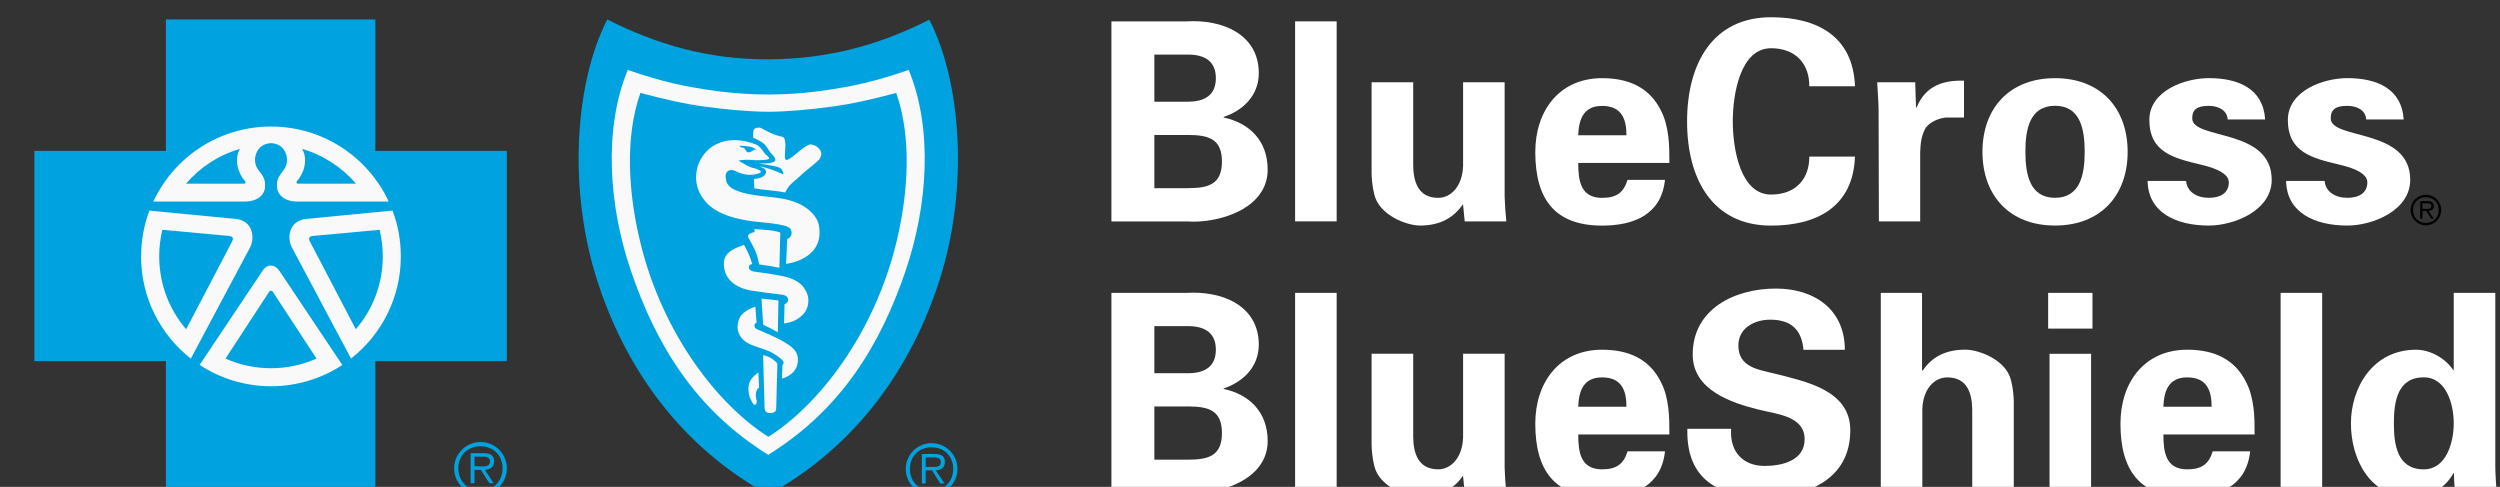 <?xml version="1.0" encoding="UTF-8" standalone="no"?>
<svg
   width="190"
   height="37"
   viewBox="0 0 190 37"
   fill="none"
   version="1.1"
   id="svg1"
   sodipodi:docname="bcbs-logo.svg"
   inkscape:export-filename="bcbs-logo.png"
   inkscape:export-xdpi="96"
   inkscape:export-ydpi="96"
   xmlns:inkscape="http://www.inkscape.org/namespaces/inkscape"
   xmlns:sodipodi="http://sodipodi.sourceforge.net/DTD/sodipodi-0.dtd"
   xmlns="http://www.w3.org/2000/svg"
   xmlns:svg="http://www.w3.org/2000/svg">
  <rect x="0" y="0" width="190" height="37" fill="#333333" stroke="none"/>
  <sodipodi:namedview
     id="namedview1"
     pagecolor="#ffffff"
     bordercolor="#000000"
     borderopacity="0.25"
     inkscape:showpageshadow="2"
     inkscape:pageopacity="0.0"
     inkscape:pagecheckerboard="0"
     inkscape:deskcolor="#d1d1d1" />
  <g
     id="BCBS Logo"
     clip-path="url(#clip0_5539_17203)"
     transform="translate(2.616,1.308)">
    <g
       id="Group">
      <g
         id="Group_2"
         style="fill:#ffffff">
        <path
           id="Vector"
           d="M 81.852,15.517 V 0.317 h 5.706 c 2.716,-0.168 5.494,0.97 5.494,3.938 0,1.662 -1.16,2.822 -2.672,3.325 v 0.044 c 1.918,0.401 3.347,1.729 3.347,3.96 0,3.012 -3.788,4.105 -6.125,3.938 h -5.75 z m 5.812,-9.097 c 1.371,0 2.125,-0.569 2.125,-1.79 0,-1.221 -0.758,-1.79 -2.125,-1.79 h -2.549 v 3.585 h 2.549 z m 0,6.57 c 1.539,0 2.588,-0.273 2.588,-2.02 0,-1.746 -1.054,-2.02 -2.588,-2.02 h -2.549 v 4.044 h 2.549 z"
           fill="#000000"
           style="fill:#ffffff" />
        <path
           id="Vector_2"
           d="M 98.97,0.316 V 15.516 H 95.812 V 0.316 Z"
           fill="#000000"
           style="fill:#ffffff" />
        <path
           id="Vector_3"
           d="m 108.574,14.21 c -0.674,0.97 -1.662,1.623 -3.263,1.623 -1.053,0 -3.095,-0.798 -3.474,-2.337 -0.168,-0.653 -0.212,-1.327 -0.212,-1.685 V 4.945 h 3.162 v 6.341 c 0.017,1.138 0.335,2.443 1.896,2.443 0.988,0 1.852,-0.904 1.896,-2.443 V 4.945 h 3.157 v 8.678 c 0.022,0.63 0.062,1.266 0.128,1.896 h -3.162 l -0.128,-1.305 z"
           fill="#000000"
           style="fill:#ffffff" />
        <path
           id="Vector_4"
           d="m 117.329,11.075 c 0,1.367 0.19,2.655 1.813,2.655 1.093,0 1.64,-0.401 1.936,-1.367 h 2.844 c -0.274,2.611 -2.32,3.475 -4.78,3.475 -3.62,0 -5.076,-2.042 -5.076,-5.583 0,-3.179 1.852,-5.622 5.076,-5.622 1.98,0 3.62,0.675 4.506,2.527 0.296,0.591 0.441,1.221 0.525,1.896 0.084,0.653 0.084,1.327 0.084,2.02 z m 3.665,-2.103 c 0,-1.16 -0.313,-2.231 -1.852,-2.231 -1.451,0 -1.768,1.076 -1.813,2.231 z"
           fill="#000000"
           style="fill:#ffffff" />
        <path
           id="Vector_5"
           d="m 134.888,5.242 c 0.022,-1.601 -0.948,-2.884 -2.906,-2.884 -2.315,0 -2.906,3.431 -2.906,5.56 0,2.13 0.591,5.561 2.906,5.561 1.958,0 2.928,-1.283 2.906,-2.884 h 3.475 c -0.146,3.81 -2.884,5.243 -6.381,5.243 -4.401,0 -6.38,-3.475 -6.38,-7.915 0,-4.44 1.979,-7.92 6.38,-7.92 3.497,0 6.235,1.433 6.381,5.243 h -3.475 z"
           fill="#000000"
           style="fill:#ffffff" />
        <path
           id="Vector_6"
           d="m 142.939,4.947 0.062,1.918 h 0.044 c 0.675,-1.662 2.024,-2.086 3.603,-2.042 v 2.8 h -1.367 c -0.53,0.044 -1.222,0.335 -1.539,0.78 -0.34,0.591 -0.402,1.177 -0.424,1.874 v 5.243 h -3.139 l -0.022,-8.466 c 0,-0.441 -0.062,-1.327 -0.106,-2.108 h 2.884 z"
           fill="#000000"
           style="fill:#ffffff" />
        <path
           id="Vector_7"
           d="m 153.567,15.833 c -3.453,0 -5.516,-2.275 -5.516,-5.6 0,-3.325 2.063,-5.6 5.516,-5.6 3.453,0 5.517,2.275 5.517,5.6 0,3.325 -2.064,5.6 -5.517,5.6 z m 0,-2.108 c 1.936,0 2.253,-1.812 2.253,-3.497 0,-1.684 -0.313,-3.497 -2.253,-3.497 -1.94,0 -2.253,1.812 -2.253,3.497 0,1.684 0.317,3.497 2.253,3.497 z"
           fill="#000000"
           style="fill:#ffffff" />
        <path
           id="Vector_8"
           d="m 166.687,7.769 c -0.044,-0.714 -0.715,-1.032 -1.433,-1.032 -0.865,0 -1.261,0.251 -1.261,0.948 0,1.662 6.041,0.714 6.041,4.674 0,2.315 -2.822,3.475 -4.78,3.475 -2.465,0 -4.613,-0.97 -4.652,-3.391 h 2.928 c 0.061,0.82 0.798,1.283 1.728,1.283 0.864,0 1.517,-0.357 1.517,-1.177 0,-0.82 -1.517,-1.199 -2.147,-1.349 -2.02,-0.485 -3.894,-0.926 -3.894,-3.391 0,-2.209 2.676,-3.179 4.528,-3.179 2.232,0 4.128,0.798 4.273,3.14 h -2.844 z"
           fill="#000000"
           style="fill:#ffffff" />
        <path
           id="Vector_9"
           d="m 177.214,7.769 c -0.04,-0.714 -0.714,-1.032 -1.433,-1.032 -0.864,0 -1.261,0.251 -1.261,0.948 0,1.662 6.041,0.714 6.041,4.674 0,2.315 -2.822,3.475 -4.78,3.475 -2.465,0 -4.612,-0.97 -4.652,-3.391 h 2.928 c 0.062,0.82 0.802,1.283 1.728,1.283 0.865,0 1.517,-0.357 1.517,-1.177 0,-0.82 -1.517,-1.199 -2.147,-1.349 -2.024,-0.485 -3.894,-0.926 -3.894,-3.391 0,-2.209 2.672,-3.179 4.529,-3.179 2.231,0 4.127,0.798 4.273,3.14 h -2.844 z"
           fill="#000000"
           style="fill:#ffffff" />
        <path
           id="Vector_10"
           d="M 81.852,36.154 V 20.95 h 5.706 c 2.716,-0.168 5.494,0.97 5.494,3.938 0,1.662 -1.16,2.822 -2.672,3.325 v 0.04 c 1.918,0.401 3.347,1.729 3.347,3.96 0,3.012 -3.788,4.105 -6.125,3.938 h -5.75 z m 5.812,-9.097 c 1.371,0 2.125,-0.569 2.125,-1.79 0,-1.221 -0.758,-1.79 -2.125,-1.79 h -2.549 v 3.58 z m 0,6.57 c 1.539,0 2.588,-0.273 2.588,-2.024 0,-1.751 -1.054,-2.02 -2.588,-2.02 h -2.549 v 4.044 z"
           fill="#000000"
           style="fill:#ffffff" />
        <path
           id="Vector_11"
           d="M 98.97,20.95 V 36.154 H 95.812 V 20.95 Z"
           fill="#000000"
           style="fill:#ffffff" />
        <path
           id="Vector_12"
           d="m 108.574,34.843 c -0.674,0.97 -1.662,1.623 -3.263,1.623 -1.053,0 -3.095,-0.798 -3.474,-2.337 -0.168,-0.653 -0.212,-1.327 -0.212,-1.685 v -6.866 h 3.162 v 6.341 c 0.017,1.138 0.335,2.443 1.896,2.443 0.988,0 1.852,-0.904 1.896,-2.443 v -6.341 h 3.157 v 8.674 c 0.022,0.63 0.062,1.266 0.128,1.896 h -3.162 z"
           fill="#000000"
           style="fill:#ffffff" />
        <path
           id="Vector_13"
           d="m 117.329,31.707 c 0,1.371 0.19,2.655 1.813,2.655 1.093,0 1.64,-0.401 1.936,-1.367 h 2.844 c -0.274,2.611 -2.32,3.475 -4.78,3.475 -3.62,0 -5.076,-2.042 -5.076,-5.578 0,-3.179 1.852,-5.622 5.076,-5.622 1.98,0 3.62,0.675 4.506,2.527 0.296,0.591 0.441,1.222 0.525,1.896 0.084,0.653 0.084,1.327 0.084,2.02 h -6.928 z m 3.665,-2.103 c 0,-1.16 -0.313,-2.231 -1.852,-2.231 -1.451,0 -1.768,1.076 -1.813,2.231 z"
           fill="#000000"
           style="fill:#ffffff" />
        <path
           id="Vector_14"
           d="m 134.448,25.284 c -0.128,-1.539 -0.948,-2.297 -2.527,-2.297 -1.199,0 -2.421,0.631 -2.421,1.958 0,1.645 1.473,1.83 2.778,2.147 2.315,0.591 5.728,1.244 5.728,4.295 0,3.77 -3.285,5.075 -6.548,5.075 -3.475,0 -5.935,-1.345 -5.834,-5.181 h 3.329 c -0.128,1.685 0.843,2.822 2.549,2.822 1.305,0 3.034,-0.401 3.034,-2.024 0,-1.79 -2.17,-1.914 -3.475,-2.253 -2.125,-0.525 -5.031,-1.495 -5.031,-4.189 0,-3.475 3.201,-5.014 6.319,-5.014 2.95,0 5.243,1.601 5.243,4.652 h -3.14 z"
           fill="#000000"
           style="fill:#ffffff" />
        <path
           id="Vector_15"
           d="M 140.324,36.154 V 20.949 h 3.135 v 5.874 l 0.045,0.044 c 0.652,-0.97 1.644,-1.601 3.241,-1.601 1.053,0 3.095,0.78 3.474,2.315 0.168,0.653 0.212,1.327 0.212,1.685 v 6.888 h -3.157 v -6.359 c -0.022,-1.138 -0.335,-2.421 -1.896,-2.421 -0.988,0 -1.852,0.886 -1.897,2.421 v 6.359 z"
           fill="#000000"
           style="fill:#ffffff" />
        <path
           id="Vector_16"
           d="m 156.412,20.949 v 2.716 h -3.369 v -2.716 z m -0.106,4.63 V 36.149 h -3.157 V 25.579 Z"
           fill="#000000"
           style="fill:#ffffff" />
        <path
           id="Vector_17"
           d="m 161.802,31.707 c 0,1.371 0.19,2.655 1.812,2.655 1.094,0 1.641,-0.401 1.936,-1.367 h 2.844 c -0.273,2.611 -2.315,3.475 -4.78,3.475 -3.62,0 -5.075,-2.042 -5.075,-5.578 0,-3.179 1.852,-5.622 5.075,-5.622 1.98,0 3.621,0.675 4.507,2.527 0.296,0.591 0.441,1.222 0.529,1.896 0.084,0.653 0.084,1.327 0.084,2.02 h -6.927 z m 3.665,-2.103 c 0,-1.16 -0.314,-2.231 -1.853,-2.231 -1.45,0 -1.768,1.076 -1.812,2.231 z"
           fill="#000000"
           style="fill:#ffffff" />
        <path
           id="Vector_18"
           d="m 173.868,20.949 v 15.204 h -3.157 V 20.949 Z"
           fill="#000000"
           style="fill:#ffffff" />
        <path
           id="Vector_19"
           d="m 183.868,20.949 h 3.158 v 13.097 c 0,0.697 0.061,1.411 0.106,2.108 h -3.162 c -0.044,-0.507 -0.084,-0.992 -0.084,-1.495 h -0.044 c -0.697,1.244 -1.874,1.812 -3.241,1.812 -3.096,0 -4.546,-2.884 -4.546,-5.6 0,-2.716 1.662,-5.6 4.947,-5.6 1.094,0 2.231,0.653 2.822,1.539 h 0.044 V 20.958 Z m -2.275,13.414 c 1.707,0 2.275,-2.042 2.275,-3.497 0,-1.455 -0.568,-3.497 -2.275,-3.497 -2.019,0 -2.275,1.874 -2.275,3.497 0,1.623 0.251,3.497 2.275,3.497 z"
           fill="#000000"
           style="fill:#ffffff" />
      </g>
      <g
         id="Group_3">
        <path
           id="Vector_20"
           d="m 33.905,35.969 c -0.979,0 -1.689,-0.701 -1.689,-1.685 0,-0.983 0.706,-1.676 1.689,-1.676 0.983,0 1.676,0.706 1.676,1.676 0,0.97 -0.701,1.685 -1.676,1.685 z m 0,-3.682 c -1.107,0 -2.006,0.9 -2.006,1.998 0,1.098 0.9,2.006 2.006,2.006 1.107,0 1.998,-0.899 1.998,-2.006 0,-1.107 -0.895,-1.998 -1.998,-1.998 z"
           fill="#00a3e0" />
        <path
           id="Vector_21"
           d="m 33.853,34.134 h -0.406 v -0.736 h 0.631 c 0.273,0 0.542,0.04 0.542,0.362 0,0.432 -0.45,0.379 -0.767,0.379 m 1.085,-0.37 c 0,-0.414 -0.203,-0.635 -0.798,-0.635 h -0.988 v 2.284 h 0.291 v -1.014 h 0.489 l 0.644,1.014 h 0.331 l -0.679,-1.014 c 0.397,-0.035 0.706,-0.203 0.706,-0.639"
           fill="#00a3e0" />
        <path
           id="Vector_22"
           d="M 25.911,10.16 V 0.172 H 9.992 V 10.16 H 0 v 15.976 h 9.992 v 9.988 H 25.911 v -9.988 h 9.992 V 10.16 Z"
           fill="#00a3e0" />
      </g>
      <g
         id="Group_4">
        <path
           id="Vector_23"
           d="m 68.189,35.983 c -0.961,0 -1.654,-0.688 -1.654,-1.654 0,-0.966 0.697,-1.645 1.654,-1.645 0.957,0 1.64,0.688 1.64,1.645 0,0.957 -0.688,1.654 -1.64,1.654 z m 0,-3.611 c -1.085,0 -1.967,0.877 -1.967,1.958 0,1.08 0.882,1.967 1.967,1.967 1.085,0 1.958,-0.882 1.958,-1.967 0,-1.085 -0.877,-1.958 -1.958,-1.958 z"
           fill="#00a3e0" />
        <path
           id="Vector_24"
           d="m 68.133,34.179 h -0.397 v -0.723 h 0.617 c 0.273,0 0.533,0.044 0.533,0.357 0,0.419 -0.441,0.366 -0.754,0.366 z m 1.063,-0.366 c 0,-0.401 -0.198,-0.617 -0.78,-0.617 h -0.97 v 2.24 h 0.287 v -0.997 h 0.481 l 0.63,0.997 h 0.322 l -0.67,-0.997 c 0.392,-0.031 0.697,-0.194 0.697,-0.631"
           fill="#00a3e0" />
        <path
           id="Vector_25"
           d="M 68.011,0.19 C 64.149,2.139 60.295,3.184 55.775,3.201 51.255,3.214 47.401,2.121 43.534,0.172 40.994,5.168 40.593,13.286 42.789,20.064 44.905,26.599 49.006,32.547 55.775,36.291 62.544,32.551 66.644,26.599 68.761,20.064 70.957,13.282 70.551,5.186 68.016,0.19"
           fill="#00a3e0" />
      </g>
      <path
         id="Vector_26"
         d="M 24.068,25.94 V 25.953 L 19.535,17.438 C 19.204,16.71 19.35,15.507 20.593,15.335 l 6.623,-0.639 c 0.41,1.08 0.631,2.258 0.631,3.479 0,3.148 -1.477,5.957 -3.779,7.761"
         fill="#f9f9f9" />
      <path
         id="Vector_27"
         d="m 23.407,26.429 h -0.004 c -1.557,1.019 -3.422,1.618 -5.424,1.618 -2.002,0 -3.867,-0.6 -5.424,-1.623 l 4.806,-7.188 c 0.357,-0.503 0.891,-0.463 1.23,0 l 4.806,7.188 h 0.004 z"
         fill="#f9f9f9" />
      <path
         id="Vector_28"
         d="m 8.11,18.178 c 0,-1.226 0.22,-2.399 0.631,-3.479 l 6.619,0.639 c 1.244,0.172 1.385,1.376 1.058,2.103 l -4.537,8.515 V 25.944 C 9.583,24.136 8.105,21.331 8.105,18.183"
         fill="#f9f9f9" />
      <path
         id="Vector_29"
         d="m 17.98,20.785 c -0.053,0 -0.101,0.022 -0.141,0.079 l -3.316,5.08 c 1.054,0.472 2.227,0.732 3.457,0.732 1.23,0 2.399,-0.26 3.457,-0.732 l -3.321,-5.08 c -0.04,-0.053 -0.088,-0.079 -0.137,-0.079 z"
         fill="#00a3e0" />
      <path
         id="Vector_30"
         d="M 14.736,16.619 9.722,16.156 c -0.154,0.648 -0.238,1.327 -0.238,2.02 0,2.121 0.772,4.052 2.046,5.538 l 3.514,-6.707 c 0.084,-0.207 0.057,-0.362 -0.304,-0.388"
         fill="#00a3e0" />
      <path
         id="Vector_31"
         d="m 17.982,8.309 c 3.955,0 7.373,2.328 8.943,5.697 h -7.024 c -1.001,-0.022 -1.446,-0.609 -1.464,-1.085 -0.026,-0.564 0.066,-0.745 0.533,-1.349 0.507,-0.679 0.159,-1.976 -0.988,-1.998 -1.147,0.022 -1.499,1.323 -0.988,1.998 0.468,0.604 0.556,0.785 0.534,1.349 -0.018,0.476 -0.459,1.063 -1.464,1.085 H 9.039 C 10.609,10.637 14.022,8.309 17.982,8.309 Z"
         fill="#f9f9f9" />
      <path
         id="Vector_32"
         d="m 24.438,12.649 c -1.063,-1.239 -2.483,-2.174 -4.096,-2.641 0.503,0.833 0.093,1.923 -0.379,2.438 -0.088,0.088 -0.044,0.181 0.035,0.203 z"
         fill="#00a3e0" />
      <path
         id="Vector_33"
         d="m 21.219,16.619 c -0.362,0.026 -0.388,0.181 -0.304,0.388 l 3.51,6.707 c 1.279,-1.49 2.05,-3.422 2.05,-5.538 0,-0.692 -0.084,-1.367 -0.242,-2.02 z"
         fill="#00a3e0" />
      <path
         id="Vector_34"
         d="m 15.62,10.008 c -1.618,0.467 -3.034,1.398 -4.096,2.641 h 4.441 c 0.079,-0.022 0.123,-0.115 0.031,-0.203 -0.472,-0.516 -0.873,-1.605 -0.375,-2.438 z"
         fill="#00a3e0" />
      <path
         id="Vector_35"
         d="m 66.204,19.291 c -1.901,5.574 -4.868,10.517 -10.433,13.965 0,0 0,0 0.009,0.004 H 55.771 C 50.206,29.808 47.238,24.865 45.338,19.287 43.649,14.331 43.239,8.532 45.091,4.008 c 2.782,0.957 4.414,1.252 5.931,1.486 1.411,0.22 2.672,0.357 4.745,0.384 h 0.009 c 2.064,-0.026 3.329,-0.163 4.74,-0.384 1.512,-0.234 3.144,-0.529 5.931,-1.486 1.856,4.524 1.442,10.327 -0.242,15.279"
         fill="#f9f9f9" />
      <path
         id="Vector_36"
         d="M 60.606,6.795 C 58.979,7.011 57.365,7.174 55.782,7.187 H 55.773 C 54.181,7.174 52.572,7.011 50.945,6.795 49.318,6.574 47.743,6.204 46.054,5.754 44.873,9.096 45.124,13.316 46.037,17.069 c 1.706,7.073 5.975,12.448 9.741,14.821 3.766,-2.368 8.034,-7.748 9.741,-14.821 0.908,-3.753 1.155,-7.973 -0.022,-11.315 -1.685,0.45 -3.263,0.82 -4.886,1.041"
         fill="#00a3e0" />
      <path
         id="Vector_37"
         d="m 59.768,10.565 c -0.084,0.278 -0.15,0.273 -0.331,0.445 -0.379,0.344 -0.882,0.697 -1.371,1.169 -0.313,0.3 -0.617,0.476 -0.842,0.838 -0.053,0.079 -0.168,0.304 -0.168,0.304 -0.838,-0.168 -1.689,-0.185 -2.341,-0.318 L 54.683,12.289 c 0,0 0.838,-0.009 0.922,-0.512 0,-0.026 -0.018,-0.181 -0.11,-0.251 -0.115,-0.084 -0.366,-0.176 -0.423,-0.198 0.635,0.101 1.191,0.331 1.843,0.617 0.04,-0.066 -0.066,-0.309 -0.115,-0.362 -0.088,-0.101 -0.19,-0.181 -0.419,-0.234 -0.397,-0.101 -1.349,-0.221 -1.349,-0.221 0,0 0.344,-0.013 0.807,-0.031 0.203,-0.031 0.41,-0.115 0.454,-0.181 0.049,-0.101 -0.018,-0.26 -0.154,-0.41 -0.093,-0.101 -0.19,-0.194 -0.265,-0.3 -0.097,-0.137 -0.221,-0.388 -0.392,-0.542 -0.212,-0.251 -0.851,-0.494 -0.851,-0.494 0,0 -0.053,-0.428 0.053,-0.635 0.079,-0.154 0.419,-0.172 0.529,-0.119 0.476,0.269 1.019,0.56 1.658,0.675 0.132,0.097 0.137,0.128 0.176,0.322 0.093,0.428 -0.075,1.054 0.013,1.354 0.044,0.097 0.137,0.093 0.212,0.053 0.595,-0.318 0.997,-0.873 1.601,-1.129 0.282,-0.119 1.085,0.287 0.904,0.873"
         fill="#f9f9f9" />
      <path
         id="Vector_38"
         d="m 57.122,18.744 c 0,0 0.075,-1.266 0.084,-1.874 0.335,-0.132 0.41,-0.463 0.282,-0.732 -0.071,-0.15 -0.322,-0.256 -0.472,-0.295 -0.697,-0.176 -1.332,-0.207 -2.05,-0.287 -0.631,-0.066 -1.129,-0.15 -1.706,-0.3 -1.182,-0.304 -2.183,-0.847 -2.708,-1.923 -0.648,-1.332 -0.066,-2.981 1.208,-3.647 0.966,-0.503 2.05,-0.406 3.025,-0.035 0.34,0.132 0.52,0.423 0.728,0.71 0.093,0.128 0.238,0.181 0.318,0.322 0.049,0.079 -0.062,0.119 -0.106,0.128 -0.212,0.062 -0.926,0.071 -1.16,0.044 -0.291,-0.04 -0.776,-0.022 -1.067,0.04 0.304,0.172 0.635,0.388 0.939,0.507 0.185,0.07 0.331,0.07 0.503,0.154 0.071,0.035 0.273,0.093 0.273,0.19 -0.022,0.093 -0.19,0.128 -0.313,0.168 -0.273,0.075 -0.653,0.093 -1.005,0.009 -0.556,-0.128 -0.816,-0.454 -1.16,-0.251 -0.229,0.137 -0.234,0.45 -0.159,0.767 0.123,0.494 0.639,0.697 1.076,0.842 1.517,0.489 3.14,0.212 4.621,0.975 0.573,0.295 1.221,0.891 1.341,1.526 0.507,2.65 -2.487,2.963 -2.487,2.963"
         fill="#f9f9f9" />
      <path
         id="Vector_39"
         d="m 54.726,16.098 c 0,0 0.3,0.031 1.027,0.079 0.56,0.04 0.935,0.194 0.935,0.194 l -0.07,2.668 c -0.595,-0.115 -0.983,-0.176 -1.539,-0.251 -0.181,-0.966 -0.414,-1.296 -0.802,-2.006 -0.088,-0.163 -0.013,-0.225 0.013,-0.265 0.053,-0.097 0.441,-0.194 0.441,-0.194 l -0.009,-0.229 z"
         fill="#f9f9f9" />
      <path
         id="Vector_40"
         d="m 58.779,21.91 c -0.101,0.432 -0.379,0.776 -0.833,1.05 -0.476,0.287 -0.975,0.309 -0.975,0.309 l 0.04,-1.464 c 0,0 0.11,-0.026 0.185,-0.119 0.075,-0.093 0.093,-0.154 0.075,-0.282 -0.013,-0.084 -0.079,-0.194 -0.212,-0.251 -0.145,-0.062 -0.366,-0.084 -0.459,-0.093 -0.723,-0.088 -1.385,-0.168 -2.09,-0.282 -1.279,-0.207 -2.183,-0.944 -2.108,-2.161 0.053,-0.82 0.913,-1.076 1.521,-1.327 0.198,0.353 0.379,0.732 0.45,0.922 0.115,0.326 0.176,0.542 0.176,0.542 0,0 -0.273,0.049 -0.251,0.273 0.022,0.199 0.242,0.282 0.379,0.304 0.895,0.123 2.081,0.273 2.712,0.485 0.419,0.145 0.829,0.379 1.063,0.706 0.353,0.489 0.437,0.886 0.318,1.398"
         fill="#f9f9f9" />
      <path
         id="Vector_41"
         d="m 55.258,21.383 c 0.582,0.066 0.794,0.088 1.288,0.145 l -0.049,2.417 -0.56,-0.304 -0.556,-0.269 z"
         fill="#f9f9f9" />
      <path
         id="Vector_42"
         d="m 57.507,27.115 c -0.318,0.265 -0.697,0.353 -0.697,0.353 l 0.04,-1.032 c 0,0 0.115,-0.106 0.084,-0.234 -0.053,-0.207 -0.789,-0.701 -1.182,-0.851 -0.401,-0.159 -0.935,-0.309 -1.319,-0.476 -0.886,-0.384 -1.208,-1.164 -0.847,-2.011 0.132,-0.313 0.485,-0.529 0.683,-0.644 C 54.482,22.097 54.791,22 54.791,22 l 0.093,1.208 c 0,0 -0.115,0.044 -0.15,0.15 -0.066,0.212 0.128,0.331 0.181,0.353 0.582,0.26 1.429,0.595 2.046,0.961 0.798,0.467 1.063,0.807 1.063,1.371 0,0.507 -0.216,0.829 -0.511,1.076"
         fill="#f9f9f9" />
      <path
         id="Vector_43"
         d="m 56.371,29.734 c 0,0.19 -0.075,0.34 -0.437,0.348 -0.3,0 -0.432,-0.102 -0.441,-0.414 -0.049,-1.389 -0.11,-3.999 -0.11,-3.999 0,0 0.393,0.119 0.578,0.229 0.057,0.031 0.26,0.163 0.441,0.348 0.035,0.053 0.066,0.066 0.062,0.15 -0.022,1.014 -0.084,2.893 -0.088,3.338"
         fill="#f9f9f9" />
      <path
         id="Vector_44"
         d="m 54.835,28.586 c -0.053,0.366 0.097,0.52 0.062,0.692 -0.062,0.278 -0.238,0.194 -0.344,-0.013 -0.145,-0.278 -0.243,-0.419 -0.282,-0.847 -0.066,-0.679 0.273,-1.005 0.428,-1.16 0.168,-0.168 0.322,-0.251 0.322,-0.251 l 0.053,1.142 c 0,0 -0.185,0.07 -0.238,0.436 z"
         fill="#f9f9f9" />
      <path
         id="Vector_45"
         d="m 53.917,9.941 c 0.19,0.132 0.15,0.37 0.419,0.322 0.141,-0.022 0.225,-0.11 0.348,-0.198 0.018,-0.009 0.159,0.009 0.199,0.022 -0.3,-0.304 -0.9,-0.304 -1.296,-0.317 0.102,0.194 0.212,0.093 0.326,0.168"
         fill="#00a3e0" />
    </g>
    <g
       id="Group_5">
      <path
         id="Vector_46"
         d="m 181.754,15.633 c -0.569,0 -0.979,-0.41 -0.979,-0.979 0,-0.569 0.41,-0.975 0.979,-0.975 0.569,0 0.974,0.41 0.974,0.975 0,0.564 -0.405,0.979 -0.974,0.979 z m 0,-2.139 c -0.644,0 -1.164,0.525 -1.164,1.16 0,0.635 0.52,1.164 1.164,1.164 0.644,0 1.16,-0.525 1.16,-1.164 0,-0.639 -0.521,-1.16 -1.16,-1.16 z"
         fill="#000000" />
      <path
         id="Vector_47"
         d="m 181.722,14.566 h -0.234 v -0.428 h 0.366 c 0.159,0 0.317,0.022 0.317,0.207 0,0.251 -0.26,0.22 -0.445,0.22 m 0.631,-0.212 c 0,-0.238 -0.12,-0.37 -0.463,-0.37 h -0.574 v 1.327 h 0.168 v -0.587 h 0.286 l 0.375,0.587 h 0.194 l -0.397,-0.587 c 0.23,-0.022 0.411,-0.119 0.411,-0.37 z"
         fill="#000000" />
    </g>
    <g
       id="Group_6">
      <path
         id="Vector_48"
         d="m 188.844,35.959 c -0.569,0 -0.979,-0.41 -0.979,-0.979 0,-0.569 0.41,-0.975 0.979,-0.975 0.569,0 0.974,0.41 0.974,0.975 0,0.565 -0.405,0.979 -0.974,0.979 z m 0,-2.139 c -0.644,0 -1.164,0.525 -1.164,1.16 0,0.635 0.52,1.164 1.164,1.164 0.644,0 1.16,-0.525 1.16,-1.164 0,-0.639 -0.521,-1.16 -1.16,-1.16 z"
         fill="#000000" />
      <path
         id="Vector_49"
         d="m 188.808,34.891 h -0.234 v -0.428 h 0.366 c 0.159,0 0.317,0.022 0.317,0.207 0,0.251 -0.26,0.221 -0.445,0.221 m 0.631,-0.212 c 0,-0.238 -0.12,-0.37 -0.463,-0.37 h -0.574 v 1.327 h 0.168 v -0.587 h 0.286 l 0.375,0.587 h 0.194 l -0.397,-0.587 c 0.23,-0.022 0.411,-0.119 0.411,-0.37 z"
         fill="#000000" />
    </g>
  </g>
  <defs
     id="defs1">
    <clipPath
       id="clip0_5539_17203">
      <rect
         width="190"
         height="36.467"
         fill="transparent"
         id="rect1"
         x="0"
         y="0" />
    </clipPath>
  </defs>
</svg>
